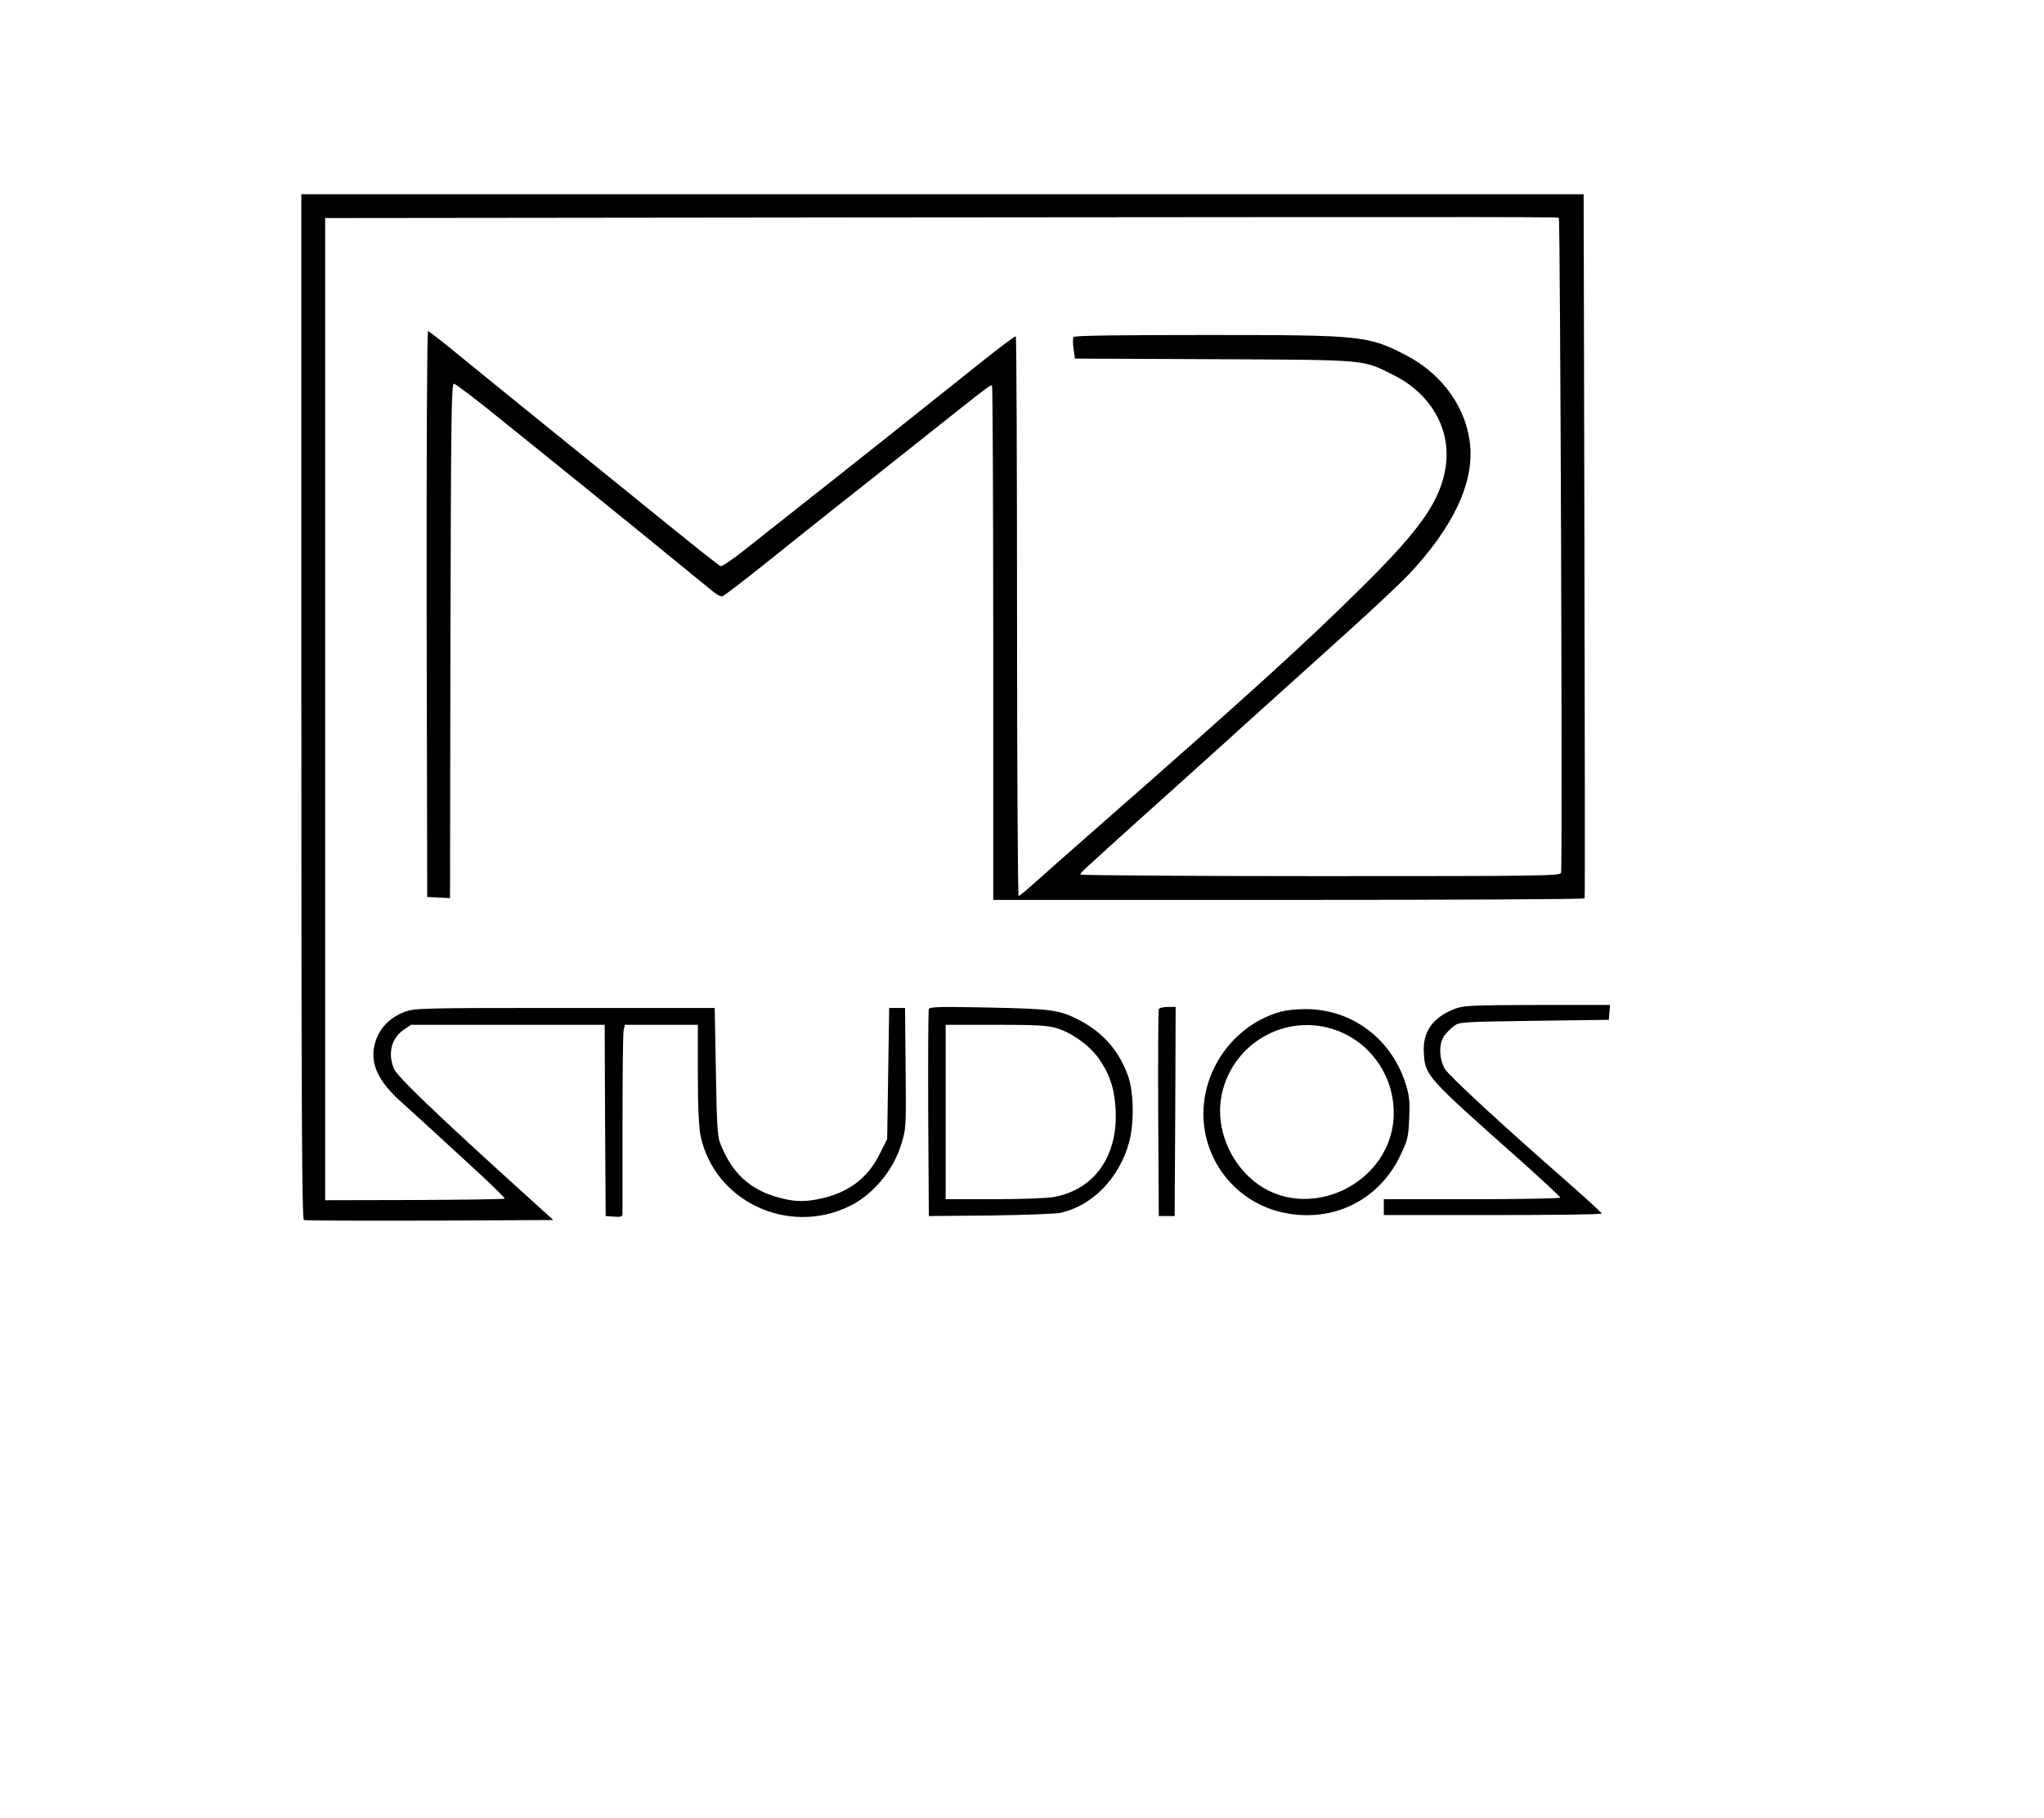 <?xml version="1.0" encoding="UTF-8" standalone="no"?> <svg xmlns="http://www.w3.org/2000/svg" width="1031pt" height="917pt" viewBox="0 0 1031 917" preserveAspectRatio="xMidYMid meet"> <g transform="translate(0,917) scale(0.1,-0.1)" fill="#000000" stroke="none"> <path d="M1520 5605 c0 -2059 3 -2587 13 -2590 6 -3 292 -4 635 -3 l623 3 -138 125 c-454 411 -651 600 -667 640 -31 79 -11 154 53 197 l34 23 488 0 489 0 2 -482 3 -483 43 -3 c35 -3 42 0 42 15 0 10 0 217 0 460 0 244 2 454 6 468 l6 25 184 0 184 0 0 -247 c0 -174 5 -268 14 -314 70 -330 442 -505 751 -354 117 57 220 179 260 309 25 80 26 84 23 386 l-3 305 -40 0 -40 0 -5 -331 -5 -330 -38 -76 c-58 -118 -152 -191 -289 -223 -81 -19 -136 -19 -211 1 -152 39 -245 123 -305 278 -13 33 -17 102 -21 361 l-6 320 -755 0 c-730 0 -757 -1 -809 -20 -73 -27 -125 -80 -147 -149 -33 -104 9 -199 135 -310 55 -49 140 -127 394 -361 70 -65 125 -120 123 -122 -3 -3 -208 -6 -455 -7 l-451 -1 0 2478 0 2477 2703 3 c3543 3 3515 3 3520 -3 7 -8 19 -3284 11 -3303 -6 -16 -84 -17 -1215 -17 -665 0 -1209 4 -1209 8 0 10 -7 3 330 307 232 209 379 340 500 451 25 22 92 83 150 135 58 52 218 196 355 320 138 124 283 261 323 303 220 236 323 452 308 642 -15 191 -138 366 -326 463 -191 98 -217 101 -1007 101 -450 0 -664 -3 -668 -10 -4 -6 -4 -33 0 -60 l7 -49 701 -3 c785 -4 746 -1 902 -78 194 -95 298 -279 266 -472 -27 -163 -123 -303 -395 -574 -291 -291 -612 -582 -1356 -1234 -135 -118 -278 -245 -319 -282 -41 -37 -78 -68 -83 -68 -4 0 -8 634 -8 1408 0 775 -3 1411 -6 1415 -3 3 -83 -56 -177 -132 -279 -223 -762 -607 -933 -741 -87 -69 -205 -162 -263 -208 -57 -45 -110 -81 -116 -78 -11 4 -133 101 -411 327 -50 41 -239 194 -420 340 -181 146 -398 323 -483 392 -85 70 -158 127 -162 127 -5 0 -8 -633 -7 -1427 l3 -1428 57 -3 58 -3 2 1298 c3 1160 5 1298 18 1297 9 -1 112 -79 230 -175 118 -95 312 -252 430 -347 118 -96 225 -183 238 -193 19 -16 278 -227 413 -337 16 -13 35 -22 43 -20 8 2 98 71 201 153 172 138 229 183 415 331 36 28 198 156 360 285 394 313 376 299 384 292 3 -3 6 -588 6 -1300 l0 -1293 1489 0 c820 0 1492 3 1494 8 2 4 1 805 -1 1780 l-4 1772 -3234 0 -3234 0 0 -2585z"></path> <path d="M7337 4080 c-112 -44 -162 -116 -155 -224 7 -113 10 -117 491 -544 108 -97 197 -179 197 -184 0 -4 -200 -8 -445 -8 l-445 0 0 -40 0 -40 550 0 c303 0 550 3 549 8 0 4 -78 75 -171 157 -345 302 -596 535 -619 571 -31 51 -33 131 -3 170 11 15 33 37 48 48 26 20 43 21 404 26 l377 5 3 38 3 37 -368 0 c-336 -1 -372 -3 -416 -20z"></path> <path d="M4685 4079 c-3 -8 -4 -246 -3 -529 l3 -515 310 3 c171 2 329 8 352 13 163 35 300 176 349 359 25 96 23 247 -5 329 -44 127 -128 223 -246 284 -104 53 -137 57 -457 64 -250 5 -298 4 -303 -8z m641 -95 c77 -22 167 -86 214 -151 57 -80 81 -152 87 -258 13 -237 -105 -406 -312 -444 -32 -6 -168 -11 -302 -11 l-243 0 0 440 0 440 251 0 c198 0 262 -3 305 -16z"></path> <path d="M5845 4078 c-3 -7 -4 -245 -3 -528 l3 -515 40 0 40 0 3 528 2 527 -40 0 c-23 0 -43 -5 -45 -12z"></path> <path d="M6460 4066 c-227 -63 -390 -279 -390 -516 0 -235 163 -441 391 -495 251 -59 490 53 601 283 38 79 42 93 46 188 4 84 1 114 -16 171 -72 233 -275 385 -513 382 -41 0 -94 -6 -119 -13z m222 -77 c203 -43 348 -224 348 -434 0 -356 -440 -566 -710 -340 -121 101 -185 265 -161 414 40 247 279 412 523 360z"></path> </g> </svg> 